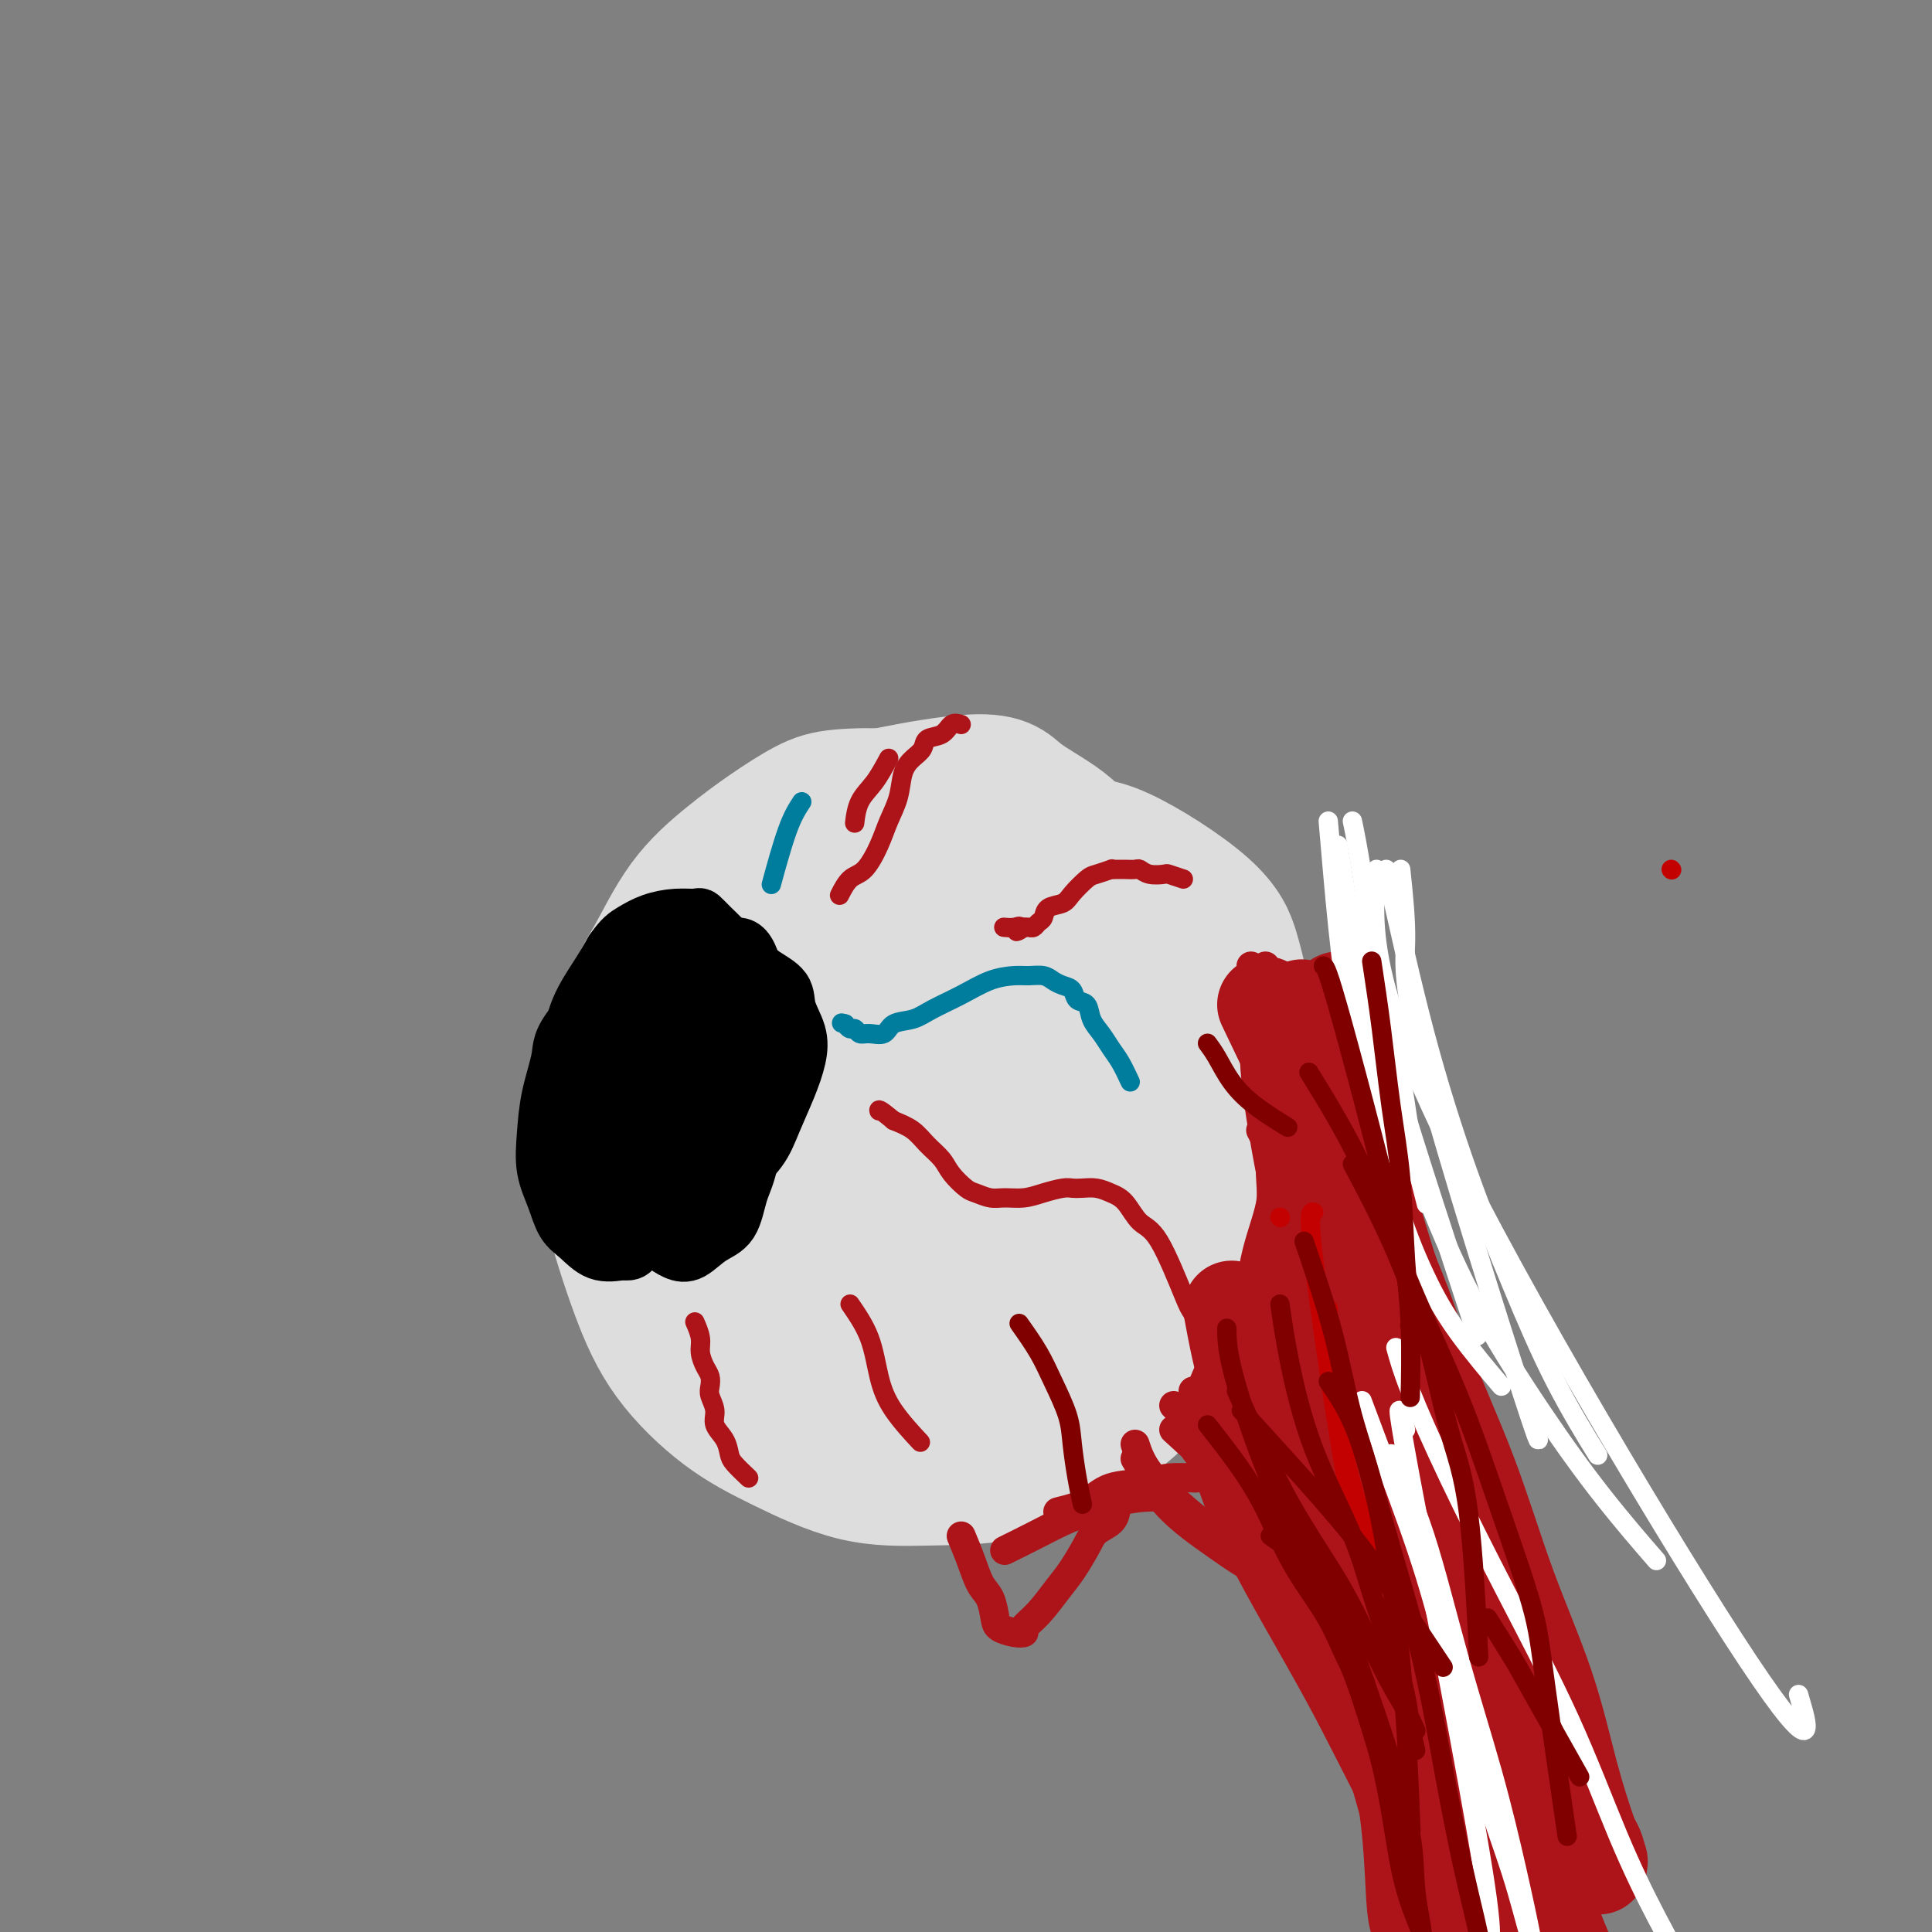 <svg viewBox='0 0 400 400' version='1.1' xmlns='http://www.w3.org/2000/svg' xmlns:xlink='http://www.w3.org/1999/xlink'><rect x="0" y="0" width="400" height="400" fill="#808080" stroke="none"/><g fill='none' stroke='#6D6E70' stroke-width='28' stroke-linecap='round' stroke-linejoin='round'><path d='M179,175c-2.419,0.150 -4.839,0.299 -7,1c-2.161,0.701 -4.064,1.952 -6,3c-1.936,1.048 -3.907,1.891 -6,3c-2.093,1.109 -4.309,2.482 -6,5c-1.691,2.518 -2.858,6.180 -4,8c-1.142,1.820 -2.260,1.800 -4,7c-1.740,5.200 -4.101,15.622 -5,22c-0.899,6.378 -0.337,8.711 0,12c0.337,3.289 0.449,7.534 1,12c0.551,4.466 1.541,9.154 3,13c1.459,3.846 3.387,6.850 5,10c1.613,3.150 2.910,6.447 5,9c2.090,2.553 4.971,4.362 8,6c3.029,1.638 6.205,3.105 9,5c2.795,1.895 5.211,4.217 8,5c2.789,0.783 5.953,0.026 9,0c3.047,-0.026 5.978,0.679 9,1c3.022,0.321 6.134,0.257 8,0c1.866,-0.257 2.486,-0.706 4,-1c1.514,-0.294 3.921,-0.432 6,-1c2.079,-0.568 3.829,-1.565 6,-3c2.171,-1.435 4.762,-3.307 7,-5c2.238,-1.693 4.122,-3.206 6,-5c1.878,-1.794 3.750,-3.869 5,-6c1.250,-2.131 1.879,-4.317 3,-7c1.121,-2.683 2.733,-5.864 4,-9c1.267,-3.136 2.187,-6.229 3,-9c0.813,-2.771 1.518,-5.220 2,-8c0.482,-2.780 0.741,-5.890 1,-9'/><path d='M253,234c2.053,-7.732 0.686,-6.061 0,-7c-0.686,-0.939 -0.691,-4.486 -1,-8c-0.309,-3.514 -0.924,-6.993 -2,-10c-1.076,-3.007 -2.614,-5.543 -4,-8c-1.386,-2.457 -2.620,-4.836 -4,-7c-1.380,-2.164 -2.905,-4.111 -5,-6c-2.095,-1.889 -4.759,-3.718 -7,-5c-2.241,-1.282 -4.058,-2.018 -6,-3c-1.942,-0.982 -4.009,-2.212 -6,-3c-1.991,-0.788 -3.905,-1.136 -6,-2c-2.095,-0.864 -4.369,-2.244 -7,-3c-2.631,-0.756 -5.619,-0.889 -8,-1c-2.381,-0.111 -4.155,-0.201 -6,0c-1.845,0.201 -3.759,0.694 -6,1c-2.241,0.306 -4.807,0.424 -7,1c-2.193,0.576 -4.012,1.608 -6,3c-1.988,1.392 -4.146,3.142 -6,5c-1.854,1.858 -3.403,3.823 -5,6c-1.597,2.177 -3.241,4.565 -4,8c-0.759,3.435 -0.632,7.916 -2,9c-1.368,1.084 -4.230,-1.230 0,10c4.230,11.230 15.554,36.003 22,47c6.446,10.997 8.015,8.218 11,8c2.985,-0.218 7.385,2.124 11,3c3.615,0.876 6.444,0.284 8,0c1.556,-0.284 1.840,-0.262 3,-1c1.160,-0.738 3.197,-2.237 5,-4c1.803,-1.763 3.372,-3.789 5,-6c1.628,-2.211 3.314,-4.605 5,-7'/><path d='M225,254c3.105,-4.228 1.869,-5.797 2,-8c0.131,-2.203 1.631,-5.038 2,-8c0.369,-2.962 -0.392,-6.049 -1,-9c-0.608,-2.951 -1.062,-5.765 -2,-9c-0.938,-3.235 -2.361,-6.891 -4,-10c-1.639,-3.109 -3.494,-5.671 -7,-10c-3.506,-4.329 -8.664,-10.425 -17,-13c-8.336,-2.575 -19.849,-1.629 -28,9c-8.151,10.629 -12.939,30.941 -8,48c4.939,17.059 19.605,30.866 26,37c6.395,6.134 4.518,4.597 9,-1c4.482,-5.597 15.323,-15.252 20,-21c4.677,-5.748 3.191,-7.588 3,-11c-0.191,-3.412 0.914,-8.396 1,-13c0.086,-4.604 -0.846,-8.827 -2,-13c-1.154,-4.173 -2.530,-8.295 -4,-12c-1.470,-3.705 -3.033,-6.993 -5,-10c-1.967,-3.007 -4.337,-5.733 -7,-8c-2.663,-2.267 -5.618,-4.076 -8,-5c-2.382,-0.924 -4.191,-0.962 -6,-1'/><path d='M189,186c-2.564,-0.902 -1.975,-0.159 -3,1c-1.025,1.159 -3.665,2.732 -6,5c-2.335,2.268 -4.364,5.229 -6,9c-1.636,3.771 -2.880,8.350 -4,13c-1.120,4.650 -2.116,9.369 -2,14c0.116,4.631 1.343,9.174 2,13c0.657,3.826 0.743,6.934 2,10c1.257,3.066 3.686,6.089 6,8c2.314,1.911 4.513,2.711 7,3c2.487,0.289 5.261,0.069 7,0c1.739,-0.069 2.441,0.014 4,-1c1.559,-1.014 3.974,-3.126 6,-5c2.026,-1.874 3.665,-3.512 5,-6c1.335,-2.488 2.368,-5.827 3,-9c0.632,-3.173 0.863,-6.182 1,-9c0.137,-2.818 0.179,-5.447 0,-8c-0.179,-2.553 -0.580,-5.031 -1,-7c-0.420,-1.969 -0.858,-3.430 -3,-5c-2.142,-1.570 -5.987,-3.249 -8,-3c-2.013,0.249 -2.194,2.426 -3,5c-0.806,2.574 -2.237,5.546 -3,8c-0.763,2.454 -0.859,4.389 -1,7c-0.141,2.611 -0.327,5.898 0,8c0.327,2.102 1.168,3.018 2,4c0.832,0.982 1.657,2.031 3,3c1.343,0.969 3.205,1.858 5,2c1.795,0.142 3.522,-0.462 5,-1c1.478,-0.538 2.708,-1.011 4,-2c1.292,-0.989 2.646,-2.495 4,-4'/></g>
<g fill='none' stroke='#DDDDDD' stroke-width='28' stroke-linecap='round' stroke-linejoin='round'><path d='M190,177c-2.944,0.832 -5.889,1.664 -9,3c-3.111,1.336 -6.389,3.174 -9,5c-2.611,1.826 -4.556,3.638 -7,7c-2.444,3.362 -5.387,8.274 -7,13c-1.613,4.726 -1.895,9.265 -2,14c-0.105,4.735 -0.032,9.666 1,16c1.032,6.334 3.023,14.071 6,21c2.977,6.929 6.940,13.049 11,18c4.060,4.951 8.215,8.732 13,11c4.785,2.268 10.198,3.023 15,3c4.802,-0.023 8.993,-0.822 12,-2c3.007,-1.178 4.831,-2.734 7,-5c2.169,-2.266 4.682,-5.243 7,-10c2.318,-4.757 4.440,-11.293 6,-17c1.560,-5.707 2.556,-10.585 3,-16c0.444,-5.415 0.334,-11.366 0,-16c-0.334,-4.634 -0.894,-7.951 -2,-12c-1.106,-4.049 -2.760,-8.830 -5,-13c-2.240,-4.170 -5.067,-7.730 -8,-11c-2.933,-3.270 -5.972,-6.251 -9,-9c-3.028,-2.749 -6.045,-5.267 -9,-7c-2.955,-1.733 -5.850,-2.683 -9,-3c-3.150,-0.317 -6.557,-0.002 -9,0c-2.443,0.002 -3.921,-0.310 -6,1c-2.079,1.310 -4.759,4.243 -8,7c-3.241,2.757 -7.044,5.337 -10,9c-2.956,3.663 -5.065,8.409 -7,13c-1.935,4.591 -3.696,9.026 -5,14c-1.304,4.974 -2.152,10.487 -3,16'/><path d='M147,227c-2.462,9.488 -1.117,11.707 0,15c1.117,3.293 2.006,7.658 3,12c0.994,4.342 2.092,8.661 5,13c2.908,4.339 7.627,8.699 12,12c4.373,3.301 8.402,5.545 13,7c4.598,1.455 9.765,2.121 15,2c5.235,-0.121 10.537,-1.031 14,-2c3.463,-0.969 5.086,-1.998 8,-4c2.914,-2.002 7.120,-4.979 10,-8c2.880,-3.021 4.434,-6.087 6,-10c1.566,-3.913 3.145,-8.671 4,-13c0.855,-4.329 0.985,-8.227 1,-12c0.015,-3.773 -0.086,-7.422 -1,-12c-0.914,-4.578 -2.643,-10.085 -5,-15c-2.357,-4.915 -5.343,-9.238 -7,-13c-1.657,-3.762 -1.984,-6.965 -10,-12c-8.016,-5.035 -23.721,-11.903 -31,-14c-7.279,-2.097 -6.131,0.577 -7,2c-0.869,1.423 -3.755,1.596 -7,3c-3.245,1.404 -6.851,4.040 -10,7c-3.149,2.960 -5.843,6.243 -8,10c-2.157,3.757 -3.777,7.988 -5,12c-1.223,4.012 -2.049,7.805 -3,12c-0.951,4.195 -2.028,8.792 -2,13c0.028,4.208 1.159,8.028 2,13c0.841,4.972 1.390,11.096 3,16c1.610,4.904 4.280,8.590 7,12c2.720,3.410 5.492,6.546 9,9c3.508,2.454 7.754,4.227 12,6'/><path d='M175,288c4.366,1.622 9.279,2.676 14,3c4.721,0.324 9.248,-0.084 13,-1c3.752,-0.916 6.729,-2.342 10,-4c3.271,-1.658 6.837,-3.549 10,-6c3.163,-2.451 5.921,-5.462 8,-9c2.079,-3.538 3.477,-7.603 5,-12c1.523,-4.397 3.172,-9.126 4,-14c0.828,-4.874 0.835,-9.894 1,-15c0.165,-5.106 0.489,-10.300 0,-15c-0.489,-4.700 -1.790,-8.906 -3,-13c-1.210,-4.094 -2.330,-8.076 -4,-12c-1.670,-3.924 -3.890,-7.790 -6,-11c-2.110,-3.210 -4.110,-5.764 -7,-8c-2.890,-2.236 -6.669,-4.154 -9,-6c-2.331,-1.846 -3.214,-3.620 -11,-3c-7.786,0.620 -22.474,3.635 -30,6c-7.526,2.365 -7.891,4.079 -10,7c-2.109,2.921 -5.961,7.047 -9,11c-3.039,3.953 -5.266,7.733 -7,12c-1.734,4.267 -2.974,9.021 -4,14c-1.026,4.979 -1.838,10.183 -2,15c-0.162,4.817 0.326,9.245 1,13c0.674,3.755 1.533,6.835 3,11c1.467,4.165 3.541,9.414 6,14c2.459,4.586 5.303,8.508 9,12c3.697,3.492 8.249,6.555 13,9c4.751,2.445 9.702,4.274 15,6c5.298,1.726 10.942,3.350 16,4c5.058,0.650 9.529,0.325 14,0'/><path d='M215,296c7.724,0.273 12.033,-1.046 17,-5c4.967,-3.954 10.590,-10.543 14,-16c3.410,-5.457 4.606,-9.781 6,-14c1.394,-4.219 2.985,-8.334 4,-13c1.015,-4.666 1.455,-9.883 2,-15c0.545,-5.117 1.194,-10.135 1,-15c-0.194,-4.865 -1.231,-9.576 -2,-13c-0.769,-3.424 -1.270,-5.560 -2,-8c-0.730,-2.440 -1.689,-5.183 -6,-9c-4.311,-3.817 -11.975,-8.707 -17,-11c-5.025,-2.293 -7.411,-1.990 -11,-2c-3.589,-0.010 -8.380,-0.332 -13,0c-4.620,0.332 -9.069,1.320 -14,3c-4.931,1.680 -10.345,4.053 -15,7c-4.655,2.947 -8.553,6.469 -12,10c-3.447,3.531 -6.444,7.072 -9,11c-2.556,3.928 -4.672,8.244 -6,13c-1.328,4.756 -1.869,9.952 -2,15c-0.131,5.048 0.147,9.949 1,14c0.853,4.051 2.279,7.251 4,11c1.721,3.749 3.735,8.045 7,12c3.265,3.955 7.780,7.568 12,10c4.220,2.432 8.144,3.683 12,5c3.856,1.317 7.645,2.700 12,3c4.355,0.300 9.275,-0.483 12,-1c2.725,-0.517 3.256,-0.767 5,-2c1.744,-1.233 4.700,-3.447 7,-5c2.300,-1.553 3.943,-2.444 6,-8c2.057,-5.556 4.529,-15.778 7,-26'/><path d='M235,247c0.780,-10.027 -0.769,-22.093 -2,-30c-1.231,-7.907 -2.142,-11.655 -4,-16c-1.858,-4.345 -4.662,-9.287 -7,-13c-2.338,-3.713 -4.210,-6.197 -7,-9c-2.790,-2.803 -6.497,-5.924 -10,-8c-3.503,-2.076 -6.801,-3.106 -10,-4c-3.199,-0.894 -6.298,-1.653 -10,-2c-3.702,-0.347 -8.007,-0.284 -11,0c-2.993,0.284 -4.673,0.787 -7,2c-2.327,1.213 -5.301,3.137 -8,5c-2.699,1.863 -5.122,3.667 -8,6c-2.878,2.333 -6.211,5.195 -9,9c-2.789,3.805 -5.034,8.553 -7,12c-1.966,3.447 -3.651,5.593 -5,13c-1.349,7.407 -2.361,20.076 -3,27c-0.639,6.924 -0.906,8.103 0,12c0.906,3.897 2.984,10.512 5,16c2.016,5.488 3.970,9.849 7,14c3.030,4.151 7.137,8.092 11,11c3.863,2.908 7.484,4.782 12,7c4.516,2.218 9.927,4.780 15,6c5.073,1.220 9.807,1.098 15,1c5.193,-0.098 10.843,-0.174 15,-1c4.157,-0.826 6.819,-2.404 10,-4c3.181,-1.596 6.880,-3.209 10,-5c3.120,-1.791 5.661,-3.758 8,-6c2.339,-2.242 4.476,-4.757 6,-8c1.524,-3.243 2.435,-7.212 3,-11c0.565,-3.788 0.782,-7.394 1,-11'/><path d='M245,260c0.743,-5.570 0.601,-8.494 0,-13c-0.601,-4.506 -1.662,-10.595 -3,-16c-1.338,-5.405 -2.955,-10.127 -5,-15c-2.045,-4.873 -4.519,-9.895 -7,-14c-2.481,-4.105 -4.971,-7.291 -8,-10c-3.029,-2.709 -6.599,-4.941 -10,-7c-3.401,-2.059 -6.635,-3.947 -10,-5c-3.365,-1.053 -6.862,-1.273 -12,0c-5.138,1.273 -11.919,4.038 -17,7c-5.081,2.962 -8.463,6.119 -11,10c-2.537,3.881 -4.230,8.484 -6,13c-1.770,4.516 -3.616,8.944 -4,14c-0.384,5.056 0.695,10.742 0,14c-0.695,3.258 -3.164,4.090 3,11c6.164,6.910 20.961,19.898 29,25c8.039,5.102 9.321,2.316 11,1c1.679,-1.316 3.756,-1.163 6,-2c2.244,-0.837 4.655,-2.662 7,-5c2.345,-2.338 4.624,-5.187 6,-9c1.376,-3.813 1.850,-8.588 2,-13c0.150,-4.412 -0.025,-8.460 0,-13c0.025,-4.540 0.251,-9.572 0,-13c-0.251,-3.428 -0.980,-5.253 -1,-7c-0.020,-1.747 0.669,-3.416 1,-4c0.331,-0.584 0.305,-0.084 1,0c0.695,0.084 2.110,-0.246 3,1c0.890,1.246 1.254,4.070 2,7c0.746,2.930 1.873,5.965 3,9'/><path d='M225,226c0.994,4.542 0.978,7.898 1,11c0.022,3.102 0.081,5.949 -1,9c-1.081,3.051 -3.302,6.304 -5,9c-1.698,2.696 -2.873,4.833 -5,6c-2.127,1.167 -5.206,1.363 -8,1c-2.794,-0.363 -5.303,-1.283 -8,-3c-2.697,-1.717 -5.582,-4.229 -8,-7c-2.418,-2.771 -4.368,-5.802 -6,-9c-1.632,-3.198 -2.945,-6.562 -3,-10c-0.055,-3.438 1.150,-6.948 2,-10c0.850,-3.052 1.345,-5.646 3,-8c1.655,-2.354 4.469,-4.468 7,-6c2.531,-1.532 4.781,-2.481 7,-3c2.219,-0.519 4.409,-0.607 6,-1c1.591,-0.393 2.582,-1.092 4,2c1.418,3.092 3.263,9.975 4,15c0.737,5.025 0.366,8.194 -1,12c-1.366,3.806 -3.725,8.250 -6,12c-2.275,3.750 -4.464,6.805 -7,9c-2.536,2.195 -5.420,3.528 -8,4c-2.580,0.472 -4.858,0.082 -7,-1c-2.142,-1.082 -4.148,-2.858 -6,-6c-1.852,-3.142 -3.551,-7.652 -5,-12c-1.449,-4.348 -2.647,-8.535 -3,-13c-0.353,-4.465 0.141,-9.209 1,-13c0.859,-3.791 2.084,-6.629 4,-9c1.916,-2.371 4.524,-4.275 7,-6c2.476,-1.725 4.820,-3.272 8,-4c3.180,-0.728 7.194,-0.637 10,0c2.806,0.637 4.403,1.818 6,3'/><path d='M208,198c3.963,1.765 5.872,4.678 7,8c1.128,3.322 1.475,7.052 2,11c0.525,3.948 1.228,8.114 1,13c-0.228,4.886 -1.386,10.492 -3,15c-1.614,4.508 -3.685,7.919 -6,11c-2.315,3.081 -4.873,5.832 -8,8c-3.127,2.168 -6.821,3.751 -9,4c-2.179,0.249 -2.841,-0.838 -5,-2c-2.159,-1.162 -5.815,-2.399 -9,-5c-3.185,-2.601 -5.898,-6.567 -8,-10c-2.102,-3.433 -3.593,-6.332 -5,-10c-1.407,-3.668 -2.731,-8.106 -3,-12c-0.269,-3.894 0.518,-7.243 2,-10c1.482,-2.757 3.660,-4.920 4,-7c0.340,-2.080 -1.158,-4.077 7,-6c8.158,-1.923 25.970,-3.773 34,-4c8.030,-0.227 6.277,1.168 7,3c0.723,1.832 3.922,4.102 6,7c2.078,2.898 3.036,6.423 3,10c-0.036,3.577 -1.066,7.206 -2,10c-0.934,2.794 -1.772,4.755 -3,7c-1.228,2.245 -2.847,4.776 -5,6c-2.153,1.224 -4.842,1.143 -7,1c-2.158,-0.143 -3.785,-0.349 -6,-2c-2.215,-1.651 -5.016,-4.749 -7,-8c-1.984,-3.251 -3.150,-6.655 -4,-10c-0.850,-3.345 -1.383,-6.631 -1,-9c0.383,-2.369 1.681,-3.820 3,-5c1.319,-1.180 2.660,-2.090 4,-3'/><path d='M197,209c1.790,-1.246 2.766,-0.361 5,0c2.234,0.361 5.728,0.199 8,1c2.272,0.801 3.323,2.565 5,4c1.677,1.435 3.981,2.543 5,4c1.019,1.457 0.752,3.265 1,5c0.248,1.735 1.011,3.398 1,5c-0.011,1.602 -0.796,3.144 -2,5c-1.204,1.856 -2.828,4.025 -5,6c-2.172,1.975 -4.891,3.756 -7,5c-2.109,1.244 -3.606,1.950 -6,3c-2.394,1.050 -5.684,2.443 -7,3c-1.316,0.557 -0.658,0.279 0,0'/></g>
<g fill='none' stroke='#000000' stroke-width='12' stroke-linecap='round' stroke-linejoin='round'><path d='M132,195c-0.730,2.540 -1.459,5.080 -2,8c-0.541,2.920 -0.892,6.221 -1,9c-0.108,2.779 0.029,5.038 0,8c-0.029,2.962 -0.222,6.629 0,9c0.222,2.371 0.859,3.446 1,5c0.141,1.554 -0.216,3.588 0,5c0.216,1.412 1.003,2.202 2,3c0.997,0.798 2.203,1.605 3,2c0.797,0.395 1.185,0.378 2,0c0.815,-0.378 2.056,-1.118 3,-2c0.944,-0.882 1.590,-1.908 3,-3c1.410,-1.092 3.583,-2.252 5,-4c1.417,-1.748 2.078,-4.085 3,-6c0.922,-1.915 2.105,-3.408 3,-5c0.895,-1.592 1.502,-3.284 2,-5c0.498,-1.716 0.888,-3.456 1,-5c0.112,-1.544 -0.054,-2.893 0,-4c0.054,-1.107 0.328,-1.974 0,-3c-0.328,-1.026 -1.257,-2.211 -2,-3c-0.743,-0.789 -1.299,-1.182 -2,-2c-0.701,-0.818 -1.546,-2.060 -2,-3c-0.454,-0.940 -0.516,-1.578 -2,-2c-1.484,-0.422 -4.389,-0.630 -6,0c-1.611,0.630 -1.927,2.097 -3,4c-1.073,1.903 -2.904,4.243 -4,7c-1.096,2.757 -1.456,5.931 -2,9c-0.544,3.069 -1.272,6.035 -2,9'/><path d='M132,226c-0.413,4.241 0.555,5.845 1,8c0.445,2.155 0.368,4.863 1,7c0.632,2.137 1.973,3.703 3,5c1.027,1.297 1.741,2.323 3,3c1.259,0.677 3.065,1.004 4,1c0.935,-0.004 1.001,-0.340 2,-1c0.999,-0.660 2.933,-1.646 4,-3c1.067,-1.354 1.269,-3.078 2,-5c0.731,-1.922 1.991,-4.043 3,-6c1.009,-1.957 1.769,-3.751 2,-6c0.231,-2.249 -0.065,-4.952 0,-7c0.065,-2.048 0.492,-3.441 0,-5c-0.492,-1.559 -1.904,-3.284 -3,-5c-1.096,-1.716 -1.878,-3.424 -3,-5c-1.122,-1.576 -2.584,-3.022 -4,-4c-1.416,-0.978 -2.786,-1.490 -4,-2c-1.214,-0.510 -2.271,-1.018 -4,-1c-1.729,0.018 -4.130,0.560 -5,0c-0.870,-0.560 -0.208,-2.224 -3,0c-2.792,2.224 -9.037,8.337 -12,12c-2.963,3.663 -2.644,4.877 -3,7c-0.356,2.123 -1.386,5.156 -2,8c-0.614,2.844 -0.811,5.499 -1,8c-0.189,2.501 -0.369,4.849 0,7c0.369,2.151 1.287,4.104 2,6c0.713,1.896 1.222,3.735 2,5c0.778,1.265 1.825,1.956 3,3c1.175,1.044 2.479,2.441 4,3c1.521,0.559 3.261,0.279 5,0'/><path d='M129,259c2.284,0.552 1.995,-1.067 3,-2c1.005,-0.933 3.305,-1.181 5,-2c1.695,-0.819 2.783,-2.209 4,-4c1.217,-1.791 2.561,-3.982 4,-6c1.439,-2.018 2.974,-3.863 4,-6c1.026,-2.137 1.545,-4.565 2,-7c0.455,-2.435 0.848,-4.876 1,-7c0.152,-2.124 0.064,-3.932 0,-6c-0.064,-2.068 -0.103,-4.395 0,-6c0.103,-1.605 0.348,-2.486 0,-4c-0.348,-1.514 -1.289,-3.659 -2,-5c-0.711,-1.341 -1.192,-1.877 -2,-3c-0.808,-1.123 -1.945,-2.833 -3,-4c-1.055,-1.167 -2.030,-1.791 -3,-2c-0.970,-0.209 -1.934,-0.004 -3,0c-1.066,0.004 -2.233,-0.192 -3,0c-0.767,0.192 -1.135,0.773 -2,2c-0.865,1.227 -2.226,3.100 -3,5c-0.774,1.900 -0.960,3.828 -1,6c-0.040,2.172 0.065,4.589 0,7c-0.065,2.411 -0.302,4.818 0,7c0.302,2.182 1.141,4.140 2,6c0.859,1.860 1.738,3.621 3,5c1.262,1.379 2.905,2.375 4,3c1.095,0.625 1.640,0.877 3,1c1.360,0.123 3.534,0.117 5,0c1.466,-0.117 2.224,-0.343 3,-1c0.776,-0.657 1.569,-1.743 2,-2c0.431,-0.257 0.501,0.315 1,0c0.499,-0.315 1.428,-1.519 2,-2c0.572,-0.481 0.786,-0.241 1,0'/><path d='M156,232c2.012,-0.826 0.042,-0.391 -1,0c-1.042,0.391 -1.156,0.740 -2,1c-0.844,0.260 -2.419,0.433 -4,1c-1.581,0.567 -3.166,1.530 -5,2c-1.834,0.470 -3.915,0.447 -6,0c-2.085,-0.447 -4.174,-1.320 -6,-2c-1.826,-0.680 -3.389,-1.169 -5,-4c-1.611,-2.831 -3.271,-8.005 -4,-11c-0.729,-2.995 -0.527,-3.811 0,-5c0.527,-1.189 1.380,-2.752 2,-4c0.620,-1.248 1.008,-2.181 2,-3c0.992,-0.819 2.589,-1.524 4,-2c1.411,-0.476 2.637,-0.722 4,-1c1.363,-0.278 2.863,-0.587 4,0c1.137,0.587 1.910,2.069 3,3c1.090,0.931 2.497,1.309 3,3c0.503,1.691 0.101,4.693 0,7c-0.101,2.307 0.099,3.919 0,6c-0.099,2.081 -0.496,4.630 -1,7c-0.504,2.370 -1.116,4.559 -2,6c-0.884,1.441 -2.039,2.134 -3,3c-0.961,0.866 -1.727,1.905 -3,2c-1.273,0.095 -3.054,-0.754 -4,-1c-0.946,-0.246 -1.058,0.109 -2,-2c-0.942,-2.109 -2.715,-6.683 -3,-11c-0.285,-4.317 0.919,-8.376 2,-11c1.081,-2.624 2.041,-3.812 3,-5'/><path d='M132,211c1.712,-3.264 3.491,-3.423 5,-4c1.509,-0.577 2.747,-1.572 4,-2c1.253,-0.428 2.523,-0.289 4,0c1.477,0.289 3.163,0.728 4,1c0.837,0.272 0.825,0.378 1,1c0.175,0.622 0.538,1.761 1,3c0.462,1.239 1.025,2.577 1,4c-0.025,1.423 -0.638,2.931 -1,5c-0.362,2.069 -0.474,4.699 -1,7c-0.526,2.301 -1.468,4.271 -3,6c-1.532,1.729 -3.656,3.215 -5,4c-1.344,0.785 -1.908,0.867 -3,1c-1.092,0.133 -2.711,0.315 -4,0c-1.289,-0.315 -2.248,-1.129 -3,-2c-0.752,-0.871 -1.297,-1.801 -2,-3c-0.703,-1.199 -1.563,-2.666 -2,-4c-0.437,-1.334 -0.452,-2.533 0,-4c0.452,-1.467 1.371,-3.201 2,-5c0.629,-1.799 0.967,-3.662 2,-5c1.033,-1.338 2.760,-2.152 4,-3c1.240,-0.848 1.993,-1.730 4,-2c2.007,-0.270 5.267,0.071 7,0c1.733,-0.071 1.937,-0.553 3,1c1.063,1.553 2.984,5.143 4,7c1.016,1.857 1.126,1.981 1,3c-0.126,1.019 -0.487,2.933 -1,5c-0.513,2.067 -1.176,4.287 -2,6c-0.824,1.713 -1.807,2.918 -3,4c-1.193,1.082 -2.597,2.041 -4,3'/><path d='M145,238c-2.089,1.406 -3.811,1.421 -5,1c-1.189,-0.421 -1.846,-1.278 -3,-2c-1.154,-0.722 -2.804,-1.309 -4,-3c-1.196,-1.691 -1.938,-4.487 -3,-7c-1.062,-2.513 -2.444,-4.743 -3,-7c-0.556,-2.257 -0.284,-4.541 0,-6c0.284,-1.459 0.582,-2.091 1,-3c0.418,-0.909 0.957,-2.093 2,-3c1.043,-0.907 2.591,-1.536 4,-2c1.409,-0.464 2.680,-0.765 4,-1c1.320,-0.235 2.691,-0.406 4,0c1.309,0.406 2.557,1.390 4,2c1.443,0.610 3.082,0.847 4,2c0.918,1.153 1.114,3.222 2,5c0.886,1.778 2.460,3.263 3,5c0.540,1.737 0.045,3.724 0,6c-0.045,2.276 0.360,4.841 0,7c-0.360,2.159 -1.485,3.912 -2,5c-0.515,1.088 -0.420,1.509 -2,4c-1.580,2.491 -4.836,7.050 -8,9c-3.164,1.950 -6.235,1.290 -8,1c-1.765,-0.290 -2.225,-0.210 -3,-1c-0.775,-0.790 -1.865,-2.449 -3,-4c-1.135,-1.551 -2.314,-2.994 -3,-5c-0.686,-2.006 -0.880,-4.576 -1,-7c-0.120,-2.424 -0.166,-4.701 0,-7c0.166,-2.299 0.545,-4.619 1,-7c0.455,-2.381 0.987,-4.823 2,-7c1.013,-2.177 2.506,-4.088 4,-6'/><path d='M132,207c2.883,-3.308 7.092,-5.077 10,-6c2.908,-0.923 4.517,-0.999 6,-1c1.483,-0.001 2.840,0.074 4,0c1.160,-0.074 2.122,-0.296 3,0c0.878,0.296 1.673,1.109 3,2c1.327,0.891 3.188,1.860 4,3c0.812,1.140 0.576,2.453 1,4c0.424,1.547 1.508,3.329 2,5c0.492,1.671 0.394,3.230 0,5c-0.394,1.770 -1.082,3.750 -2,6c-0.918,2.250 -2.066,4.769 -3,7c-0.934,2.231 -1.655,4.174 -3,6c-1.345,1.826 -3.313,3.536 -5,5c-1.687,1.464 -3.094,2.681 -5,3c-1.906,0.319 -4.312,-0.261 -5,0c-0.688,0.261 0.342,1.363 -2,0c-2.342,-1.363 -8.054,-5.189 -11,-8c-2.946,-2.811 -3.124,-4.605 -4,-7c-0.876,-2.395 -2.448,-5.392 -3,-8c-0.552,-2.608 -0.084,-4.829 0,-7c0.084,-2.171 -0.215,-4.292 1,-7c1.215,-2.708 3.946,-6.003 6,-8c2.054,-1.997 3.431,-2.695 5,-3c1.569,-0.305 3.330,-0.216 5,0c1.670,0.216 3.250,0.558 5,1c1.750,0.442 3.671,0.983 5,2c1.329,1.017 2.068,2.510 3,4c0.932,1.490 2.059,2.978 3,5c0.941,2.022 1.698,4.578 2,7c0.302,2.422 0.151,4.711 0,7'/><path d='M157,224c-0.025,3.149 -1.089,4.021 -2,6c-0.911,1.979 -1.670,5.066 -3,7c-1.330,1.934 -3.233,2.717 -5,4c-1.767,1.283 -3.399,3.067 -5,4c-1.601,0.933 -3.170,1.014 -5,1c-1.830,-0.014 -3.920,-0.123 -5,0c-1.080,0.123 -1.151,0.478 -2,0c-0.849,-0.478 -2.475,-1.789 -4,-3c-1.525,-1.211 -2.947,-2.321 -4,-4c-1.053,-1.679 -1.737,-3.926 -2,-6c-0.263,-2.074 -0.105,-3.976 0,-6c0.105,-2.024 0.157,-4.169 0,-6c-0.157,-1.831 -0.521,-3.347 0,-5c0.521,-1.653 1.929,-3.445 3,-5c1.071,-1.555 1.806,-2.875 3,-4c1.194,-1.125 2.846,-2.055 4,-3c1.154,-0.945 1.808,-1.903 4,-2c2.192,-0.097 5.922,0.668 8,1c2.078,0.332 2.504,0.230 3,1c0.496,0.770 1.062,2.413 2,4c0.938,1.587 2.247,3.118 3,5c0.753,1.882 0.949,4.113 1,6c0.051,1.887 -0.042,3.429 0,5c0.042,1.571 0.220,3.170 0,5c-0.220,1.830 -0.838,3.891 -2,6c-1.162,2.109 -2.868,4.266 -4,6c-1.132,1.734 -1.689,3.044 -3,4c-1.311,0.956 -3.374,1.559 -5,2c-1.626,0.441 -2.813,0.721 -4,1'/><path d='M133,248c-1.660,0.605 -1.310,0.619 -2,0c-0.690,-0.619 -2.421,-1.871 -4,-3c-1.579,-1.129 -3.005,-2.135 -4,-4c-0.995,-1.865 -1.557,-4.589 -2,-7c-0.443,-2.411 -0.766,-4.511 -1,-7c-0.234,-2.489 -0.377,-5.368 0,-8c0.377,-2.632 1.275,-5.017 2,-7c0.725,-1.983 1.277,-3.565 2,-5c0.723,-1.435 1.617,-2.722 3,-4c1.383,-1.278 3.256,-2.547 5,-3c1.744,-0.453 3.360,-0.088 5,0c1.640,0.088 3.305,-0.100 5,0c1.695,0.100 3.420,0.486 5,2c1.580,1.514 3.014,4.154 4,5c0.986,0.846 1.524,-0.102 2,5c0.476,5.102 0.889,16.253 -1,24c-1.889,7.747 -6.079,12.091 -8,15c-1.921,2.909 -1.573,4.385 -4,5c-2.427,0.615 -7.628,0.370 -10,0c-2.372,-0.370 -1.915,-0.865 -3,-2c-1.085,-1.135 -3.714,-2.909 -5,-5c-1.286,-2.091 -1.230,-4.500 -2,-7c-0.770,-2.500 -2.365,-5.091 -3,-8c-0.635,-2.909 -0.308,-6.136 0,-9c0.308,-2.864 0.598,-5.366 1,-8c0.402,-2.634 0.916,-5.402 2,-8c1.084,-2.598 2.738,-5.028 4,-7c1.262,-1.972 2.131,-3.486 3,-5'/><path d='M127,197c1.811,-2.658 2.838,-3.302 4,-4c1.162,-0.698 2.460,-1.450 4,-2c1.540,-0.550 3.322,-0.898 5,-1c1.678,-0.102 3.250,0.043 4,0c0.750,-0.043 0.677,-0.274 1,0c0.323,0.274 1.042,1.055 2,2c0.958,0.945 2.155,2.056 3,3c0.845,0.944 1.336,1.722 2,3c0.664,1.278 1.499,3.057 2,5c0.501,1.943 0.668,4.052 1,6c0.332,1.948 0.829,3.736 1,6c0.171,2.264 0.017,5.003 0,7c-0.017,1.997 0.102,3.251 0,5c-0.102,1.749 -0.424,3.992 -1,6c-0.576,2.008 -1.405,3.781 -2,5c-0.595,1.219 -0.956,1.884 -2,3c-1.044,1.116 -2.770,2.683 -4,4c-1.230,1.317 -1.963,2.384 -3,3c-1.037,0.616 -2.379,0.779 -4,1c-1.621,0.221 -3.523,0.498 -5,0c-1.477,-0.498 -2.530,-1.771 -4,-3c-1.470,-1.229 -3.358,-2.415 -5,-4c-1.642,-1.585 -3.037,-3.571 -4,-6c-0.963,-2.429 -1.494,-5.302 -2,-8c-0.506,-2.698 -0.987,-5.219 -1,-8c-0.013,-2.781 0.441,-5.820 1,-8c0.559,-2.180 1.222,-3.502 2,-5c0.778,-1.498 1.671,-3.173 3,-5c1.329,-1.827 3.094,-3.808 5,-5c1.906,-1.192 3.953,-1.596 6,-2'/><path d='M136,195c2.800,-1.298 4.300,-1.044 6,-1c1.700,0.044 3.601,-0.122 5,0c1.399,0.122 2.295,0.533 3,1c0.705,0.467 1.218,0.992 2,1c0.782,0.008 1.832,-0.500 3,2c1.168,2.500 2.453,8.008 3,11c0.547,2.992 0.357,3.467 0,4c-0.357,0.533 -0.879,1.122 -1,2c-0.121,0.878 0.160,2.044 0,3c-0.160,0.956 -0.760,1.702 -1,2c-0.240,0.298 -0.120,0.149 0,0'/><path d='M157,229c-0.654,4.556 -1.309,9.113 -2,12c-0.691,2.887 -1.420,4.106 -2,6c-0.580,1.894 -1.012,4.464 -2,6c-0.988,1.536 -2.533,2.037 -4,3c-1.467,0.963 -2.855,2.388 -4,3c-1.145,0.612 -2.048,0.412 -3,0c-0.952,-0.412 -1.954,-1.036 -3,-2c-1.046,-0.964 -2.135,-2.267 -3,-4c-0.865,-1.733 -1.505,-3.897 -2,-6c-0.495,-2.103 -0.846,-4.147 -1,-6c-0.154,-1.853 -0.111,-3.517 0,-5c0.111,-1.483 0.292,-2.786 1,-4c0.708,-1.214 1.944,-2.340 3,-3c1.056,-0.660 1.933,-0.854 3,-1c1.067,-0.146 2.324,-0.246 3,0c0.676,0.246 0.769,0.837 1,1c0.231,0.163 0.598,-0.101 1,0c0.402,0.101 0.839,0.566 1,1c0.161,0.434 0.046,0.838 0,1c-0.046,0.162 -0.023,0.081 0,0'/></g>
<g fill='none' stroke='#AD1419' stroke-width='4' stroke-linecap='round' stroke-linejoin='round'><path d='M255,288c-1.125,-2.111 -2.250,-4.222 -3,-6c-0.750,-1.778 -1.124,-3.223 -2,-5c-0.876,-1.777 -2.254,-3.887 -3,-5c-0.746,-1.113 -0.860,-1.229 -2,-4c-1.140,-2.771 -3.305,-8.196 -5,-11c-1.695,-2.804 -2.919,-2.986 -4,-4c-1.081,-1.014 -2.019,-2.860 -3,-4c-0.981,-1.140 -2.004,-1.574 -3,-2c-0.996,-0.426 -1.963,-0.843 -3,-1c-1.037,-0.157 -2.142,-0.052 -3,0c-0.858,0.052 -1.468,0.052 -2,0c-0.532,-0.052 -0.984,-0.157 -2,0c-1.016,0.157 -2.594,0.574 -4,1c-1.406,0.426 -2.641,0.859 -4,1c-1.359,0.141 -2.843,-0.010 -4,0c-1.157,0.010 -1.986,0.179 -3,0c-1.014,-0.179 -2.214,-0.708 -3,-1c-0.786,-0.292 -1.157,-0.347 -2,-1c-0.843,-0.653 -2.157,-1.904 -3,-3c-0.843,-1.096 -1.216,-2.036 -2,-3c-0.784,-0.964 -1.980,-1.952 -3,-3c-1.020,-1.048 -1.863,-2.157 -3,-3c-1.137,-0.843 -2.569,-1.422 -4,-2'/><path d='M185,232c-3.311,-2.778 -3.089,-2.222 -3,-2c0.089,0.222 0.044,0.111 0,0'/><path d='M245,182c-1.231,-0.415 -2.461,-0.829 -3,-1c-0.539,-0.171 -0.385,-0.098 -1,0c-0.615,0.098 -1.997,0.223 -3,0c-1.003,-0.223 -1.627,-0.792 -2,-1c-0.373,-0.208 -0.495,-0.056 -1,0c-0.505,0.056 -1.394,0.015 -2,0c-0.606,-0.015 -0.930,-0.005 -1,0c-0.070,0.005 0.115,0.005 0,0c-0.115,-0.005 -0.529,-0.014 -1,0c-0.471,0.014 -0.998,0.052 -1,0c-0.002,-0.052 0.520,-0.193 0,0c-0.520,0.193 -2.083,0.719 -3,1c-0.917,0.281 -1.187,0.317 -2,1c-0.813,0.683 -2.168,2.014 -3,3c-0.832,0.986 -1.140,1.627 -2,2c-0.860,0.373 -2.272,0.478 -3,1c-0.728,0.522 -0.772,1.460 -1,2c-0.228,0.540 -0.638,0.681 -1,1c-0.362,0.319 -0.674,0.817 -1,1c-0.326,0.183 -0.664,0.052 -1,0c-0.336,-0.052 -0.668,-0.026 -1,0'/><path d='M212,192c-2.518,1.702 -1.314,0.456 -1,0c0.314,-0.456 -0.262,-0.123 -1,0c-0.738,0.123 -1.640,0.035 -2,0c-0.360,-0.035 -0.180,-0.018 0,0'/><path d='M184,157c-0.958,1.780 -1.917,3.560 -3,5c-1.083,1.440 -2.292,2.542 -3,4c-0.708,1.458 -0.917,3.274 -1,4c-0.083,0.726 -0.042,0.363 0,0'/><path d='M199,150c-0.705,-0.209 -1.410,-0.418 -2,0c-0.590,0.418 -1.065,1.464 -2,2c-0.935,0.536 -2.330,0.561 -3,1c-0.670,0.439 -0.617,1.292 -1,2c-0.383,0.708 -1.204,1.272 -2,2c-0.796,0.728 -1.567,1.620 -2,3c-0.433,1.380 -0.528,3.246 -1,5c-0.472,1.754 -1.321,3.395 -2,5c-0.679,1.605 -1.187,3.173 -2,5c-0.813,1.827 -1.929,3.912 -3,5c-1.071,1.088 -2.096,1.177 -3,2c-0.904,0.823 -1.687,2.378 -2,3c-0.313,0.622 -0.157,0.311 0,0'/><path d='M155,306c-1.168,-1.113 -2.336,-2.226 -3,-3c-0.664,-0.774 -0.823,-1.208 -1,-2c-0.177,-0.792 -0.373,-1.941 -1,-3c-0.627,-1.059 -1.684,-2.027 -2,-3c-0.316,-0.973 0.109,-1.950 0,-3c-0.109,-1.050 -0.751,-2.171 -1,-3c-0.249,-0.829 -0.104,-1.365 0,-2c0.104,-0.635 0.168,-1.368 0,-2c-0.168,-0.632 -0.567,-1.161 -1,-2c-0.433,-0.839 -0.900,-1.988 -1,-3c-0.100,-1.012 0.165,-1.888 0,-3c-0.165,-1.112 -0.762,-2.461 -1,-3c-0.238,-0.539 -0.119,-0.270 0,0'/><path d='M176,270c1.515,2.217 3.030,4.434 4,7c0.970,2.566 1.394,5.482 2,8c0.606,2.518 1.394,4.640 3,7c1.606,2.360 4.030,4.960 5,6c0.970,1.040 0.485,0.520 0,0'/></g>
<g fill='none' stroke='#007C9C' stroke-width='4' stroke-linecap='round' stroke-linejoin='round'><path d='M234,224c-0.664,-1.424 -1.329,-2.847 -2,-4c-0.671,-1.153 -1.350,-2.034 -2,-3c-0.650,-0.966 -1.273,-2.017 -2,-3c-0.727,-0.983 -1.560,-1.899 -2,-3c-0.440,-1.101 -0.488,-2.389 -1,-3c-0.512,-0.611 -1.487,-0.546 -2,-1c-0.513,-0.454 -0.563,-1.428 -1,-2c-0.437,-0.572 -1.259,-0.742 -2,-1c-0.741,-0.258 -1.400,-0.604 -2,-1c-0.600,-0.396 -1.141,-0.844 -2,-1c-0.859,-0.156 -2.036,-0.022 -3,0c-0.964,0.022 -1.716,-0.068 -3,0c-1.284,0.068 -3.100,0.293 -5,1c-1.900,0.707 -3.883,1.896 -6,3c-2.117,1.104 -4.366,2.124 -6,3c-1.634,0.876 -2.651,1.609 -4,2c-1.349,0.391 -3.030,0.441 -4,1c-0.970,0.559 -1.230,1.629 -2,2c-0.770,0.371 -2.052,0.044 -3,0c-0.948,-0.044 -1.563,0.194 -2,0c-0.437,-0.194 -0.694,-0.822 -1,-1c-0.306,-0.178 -0.659,0.092 -1,0c-0.341,-0.092 -0.671,-0.546 -1,-1'/><path d='M175,212c-1.333,-0.333 -0.667,-0.167 0,0'/><path d='M166,166c-0.933,1.422 -1.867,2.844 -3,6c-1.133,3.156 -2.467,8.044 -3,10c-0.533,1.956 -0.267,0.978 0,0'/></g>
<g fill='none' stroke='#AD1419' stroke-width='6' stroke-linecap='round' stroke-linejoin='round'><path d='M235,302c2.049,3.478 4.099,6.957 7,10c2.901,3.043 6.654,5.651 10,8c3.346,2.349 6.285,4.440 10,6c3.715,1.560 8.204,2.589 10,3c1.796,0.411 0.898,0.206 0,0'/><path d='M235,299c0.596,1.809 1.191,3.618 3,6c1.809,2.382 4.831,5.338 8,8c3.169,2.662 6.486,5.028 10,7c3.514,1.972 7.226,3.548 11,5c3.774,1.452 7.609,2.781 11,4c3.391,1.219 6.336,2.328 9,3c2.664,0.672 5.047,0.906 6,1c0.953,0.094 0.477,0.047 0,0'/><path d='M243,296c10.225,9.365 20.450,18.730 27,24c6.550,5.270 9.426,6.443 13,8c3.574,1.557 7.847,3.496 11,5c3.153,1.504 5.187,2.573 6,3c0.813,0.427 0.407,0.214 0,0'/><path d='M243,291c3.960,3.892 7.920,7.783 12,12c4.080,4.217 8.281,8.759 13,13c4.719,4.241 9.955,8.181 14,12c4.045,3.819 6.899,7.518 10,11c3.101,3.482 6.450,6.748 9,9c2.550,2.252 4.302,3.491 6,5c1.698,1.509 3.342,3.288 4,4c0.658,0.712 0.329,0.356 0,0'/><path d='M252,288c1.271,1.999 2.541,3.999 5,8c2.459,4.001 6.106,10.005 10,15c3.894,4.995 8.035,8.982 12,13c3.965,4.018 7.753,8.067 11,12c3.247,3.933 5.951,7.751 8,11c2.049,3.249 3.443,5.928 4,7c0.557,1.072 0.279,0.536 0,0'/><path d='M247,288c4.351,4.176 8.703,8.353 14,13c5.297,4.647 11.540,9.765 17,15c5.460,5.235 10.136,10.587 15,16c4.864,5.413 9.917,10.887 14,16c4.083,5.113 7.198,9.865 10,14c2.802,4.135 5.293,7.652 7,10c1.707,2.348 2.631,3.528 3,4c0.369,0.472 0.185,0.236 0,0'/><path d='M263,239c3.878,5.893 7.756,11.785 12,19c4.244,7.215 8.855,15.752 14,25c5.145,9.248 10.826,19.207 16,29c5.174,9.793 9.842,19.420 14,28c4.158,8.580 7.805,16.114 10,22c2.195,5.886 2.937,10.123 4,13c1.063,2.877 2.447,4.393 3,5c0.553,0.607 0.277,0.303 0,0'/><path d='M261,234c1.652,3.060 3.304,6.120 6,12c2.696,5.880 6.435,14.579 10,22c3.565,7.421 6.955,13.565 10,20c3.045,6.435 5.744,13.161 8,20c2.256,6.839 4.069,13.791 6,20c1.931,6.209 3.982,11.675 5,17c1.018,5.325 1.005,10.511 1,14c-0.005,3.489 -0.001,5.283 0,6c0.001,0.717 0.001,0.359 0,0'/><path d='M272,271c5.410,9.188 10.820,18.375 15,27c4.180,8.625 7.131,16.687 10,24c2.869,7.313 5.656,13.878 8,20c2.344,6.122 4.247,11.802 6,16c1.753,4.198 3.358,6.914 4,8c0.642,1.086 0.321,0.543 0,0'/><path d='M262,200c0.880,4.710 1.760,9.420 5,17c3.240,7.580 8.841,18.028 13,27c4.159,8.972 6.876,16.466 10,25c3.124,8.534 6.655,18.109 10,27c3.345,8.891 6.504,17.098 9,25c2.496,7.902 4.329,15.500 6,22c1.671,6.500 3.181,11.904 4,16c0.819,4.096 0.948,6.885 1,8c0.052,1.115 0.026,0.558 0,0'/><path d='M199,318c0.672,1.609 1.344,3.219 2,5c0.656,1.781 1.295,3.735 2,5c0.705,1.265 1.475,1.842 2,3c0.525,1.158 0.804,2.897 1,4c0.196,1.103 0.309,1.571 1,2c0.691,0.429 1.959,0.821 3,1c1.041,0.179 1.853,0.146 2,0c0.147,-0.146 -0.371,-0.405 0,-1c0.371,-0.595 1.631,-1.524 3,-3c1.369,-1.476 2.846,-3.497 4,-5c1.154,-1.503 1.983,-2.487 3,-4c1.017,-1.513 2.220,-3.555 3,-5c0.780,-1.445 1.137,-2.295 2,-3c0.863,-0.705 2.232,-1.267 3,-2c0.768,-0.733 0.934,-1.638 1,-2c0.066,-0.362 0.033,-0.181 0,0'/><path d='M208,321c1.970,-0.975 3.940,-1.950 6,-3c2.060,-1.050 4.209,-2.176 6,-3c1.791,-0.824 3.223,-1.345 5,-2c1.777,-0.655 3.899,-1.444 6,-2c2.101,-0.556 4.181,-0.881 6,-1c1.819,-0.119 3.377,-0.034 4,0c0.623,0.034 0.312,0.017 0,0'/><path d='M219,313c2.152,-0.528 4.304,-1.056 6,-2c1.696,-0.944 2.935,-2.306 5,-3c2.065,-0.694 4.956,-0.722 7,-1c2.044,-0.278 3.243,-0.806 5,-1c1.757,-0.194 4.074,-0.056 5,0c0.926,0.056 0.463,0.028 0,0'/><path d='M253,297c2.465,2.761 4.931,5.521 7,8c2.069,2.479 3.742,4.675 5,7c1.258,2.325 2.100,4.778 3,7c0.900,2.222 1.858,4.214 3,6c1.142,1.786 2.469,3.368 3,4c0.531,0.632 0.265,0.316 0,0'/><path d='M270,288c3.256,3.344 6.512,6.687 9,11c2.488,4.313 4.208,9.595 6,14c1.792,4.405 3.656,7.933 5,12c1.344,4.067 2.170,8.672 3,13c0.830,4.328 1.666,8.379 2,10c0.334,1.621 0.167,0.810 0,0'/><path d='M262,278c2.717,9.712 5.435,19.423 8,29c2.565,9.577 4.978,19.018 7,28c2.022,8.982 3.652,17.503 5,25c1.348,7.497 2.413,13.968 3,20c0.587,6.032 0.697,11.624 1,15c0.303,3.376 0.801,4.536 1,5c0.199,0.464 0.100,0.232 0,0'/><path d='M253,278c1.487,4.543 2.975,9.086 5,16c2.025,6.914 4.589,16.201 8,26c3.411,9.799 7.671,20.112 11,30c3.329,9.888 5.727,19.351 8,27c2.273,7.649 4.420,13.482 6,18c1.580,4.518 2.594,7.719 3,9c0.406,1.281 0.203,0.640 0,0'/><path d='M262,234c2.582,6.193 5.164,12.387 8,20c2.836,7.613 5.925,16.647 9,26c3.075,9.353 6.134,19.026 9,29c2.866,9.974 5.539,20.250 8,30c2.461,9.750 4.711,18.974 7,27c2.289,8.026 4.616,14.853 6,20c1.384,5.147 1.824,8.613 2,10c0.176,1.387 0.088,0.693 0,0'/><path d='M259,200c1.659,7.177 3.317,14.354 5,22c1.683,7.646 3.389,15.761 6,24c2.611,8.239 6.127,16.603 9,25c2.873,8.397 5.102,16.828 8,25c2.898,8.172 6.466,16.084 9,24c2.534,7.916 4.035,15.837 6,23c1.965,7.163 4.393,13.570 6,19c1.607,5.430 2.394,9.885 4,16c1.606,6.115 4.030,13.890 5,17c0.970,3.110 0.485,1.555 0,0'/></g>
<g fill='none' stroke='#AD1419' stroke-width='20' stroke-linecap='round' stroke-linejoin='round'><path d='M255,271c1.003,5.418 2.005,10.837 4,17c1.995,6.163 4.982,13.072 8,20c3.018,6.928 6.067,13.876 9,21c2.933,7.124 5.750,14.426 9,22c3.250,7.574 6.933,15.422 10,22c3.067,6.578 5.518,11.886 8,17c2.482,5.114 4.995,10.032 6,12c1.005,1.968 0.503,0.984 0,0'/><path d='M270,298c5.969,10.979 11.938,21.957 17,32c5.062,10.043 9.216,19.150 14,28c4.784,8.850 10.199,17.443 14,25c3.801,7.557 5.988,14.077 8,19c2.012,4.923 3.849,8.248 4,10c0.151,1.752 -1.386,1.929 -2,2c-0.614,0.071 -0.307,0.035 0,0'/><path d='M267,285c4.360,3.543 8.720,7.086 12,11c3.280,3.914 5.480,8.199 8,12c2.520,3.801 5.360,7.117 7,10c1.640,2.883 2.082,5.332 3,7c0.918,1.668 2.314,2.555 3,3c0.686,0.445 0.663,0.448 0,0c-0.663,-0.448 -1.967,-1.347 -5,-8c-3.033,-6.653 -7.796,-19.062 -11,-27c-3.204,-7.938 -4.848,-11.406 -8,-24c-3.152,-12.594 -7.810,-34.314 -9,-46c-1.190,-11.686 1.089,-13.339 2,-14c0.911,-0.661 0.456,-0.331 0,0'/><path d='M270,226c0.558,1.718 1.116,3.435 1,6c-0.116,2.565 -0.904,5.977 -1,9c-0.096,3.023 0.502,5.656 0,9c-0.502,3.344 -2.102,7.400 -3,11c-0.898,3.600 -1.094,6.746 -2,10c-0.906,3.254 -2.522,6.617 -4,9c-1.478,2.383 -2.817,3.786 -4,6c-1.183,2.214 -2.208,5.241 -3,7c-0.792,1.759 -1.350,2.251 -1,3c0.350,0.749 1.608,1.754 3,5c1.392,3.246 2.917,8.732 7,17c4.083,8.268 10.723,19.319 16,29c5.277,9.681 9.190,17.991 13,25c3.810,7.009 7.517,12.717 9,15c1.483,2.283 0.741,1.142 0,0'/><path d='M267,324c5.711,9.078 11.423,18.156 16,27c4.577,8.844 8.021,17.453 11,24c2.979,6.547 5.494,11.032 8,14c2.506,2.968 5.002,4.419 6,5c0.998,0.581 0.499,0.290 0,0'/><path d='M262,208c2.567,5.350 5.134,10.700 10,21c4.866,10.300 12.030,25.551 16,35c3.970,9.449 4.746,13.095 7,19c2.254,5.905 5.986,14.070 9,22c3.014,7.930 5.309,15.624 8,23c2.691,7.376 5.779,14.432 8,21c2.221,6.568 3.575,12.647 5,18c1.425,5.353 2.922,9.980 4,13c1.078,3.020 1.737,4.434 2,5c0.263,0.566 0.132,0.283 0,0'/><path d='M277,207c-0.056,9.725 -0.113,19.450 7,44c7.113,24.550 21.394,63.924 28,82c6.606,18.076 5.535,14.855 6,17c0.465,2.145 2.464,9.658 4,15c1.536,5.342 2.608,8.514 4,11c1.392,2.486 3.106,4.285 4,6c0.894,1.715 0.970,3.347 1,4c0.030,0.653 0.015,0.326 0,0'/><path d='M276,320c1.279,3.804 2.557,7.608 4,12c1.443,4.392 3.050,9.373 5,15c1.950,5.627 4.244,11.900 6,17c1.756,5.100 2.973,9.027 5,16c2.027,6.973 4.865,16.992 6,21c1.135,4.008 0.568,2.004 0,0'/><path d='M293,348c0.789,1.896 1.578,3.791 2,7c0.422,3.209 0.478,7.730 1,12c0.522,4.270 1.511,8.289 2,12c0.489,3.711 0.478,7.115 1,11c0.522,3.885 1.578,8.253 2,10c0.422,1.747 0.211,0.874 0,0'/></g>
<g fill='none' stroke='#FFFFFF' stroke-width='4' stroke-linecap='round' stroke-linejoin='round'><path d='M288,301c2.344,4.947 4.687,9.893 7,17c2.313,7.107 4.595,16.374 7,25c2.405,8.626 4.932,16.610 7,24c2.068,7.390 3.678,14.187 5,20c1.322,5.813 2.356,10.642 3,14c0.644,3.358 0.898,5.245 1,6c0.102,0.755 0.051,0.377 0,0'/><path d='M282,290c1.888,5.019 3.775,10.037 6,16c2.225,5.963 4.787,12.870 7,20c2.213,7.130 4.079,14.483 6,22c1.921,7.517 3.899,15.199 6,22c2.101,6.801 4.326,12.720 6,18c1.674,5.280 2.797,9.922 4,14c1.203,4.078 2.487,7.594 3,9c0.513,1.406 0.257,0.703 0,0'/><path d='M291,296c-1.276,-4.542 -2.552,-9.085 1,10c3.552,19.085 11.931,61.796 15,81c3.069,19.204 0.826,14.901 0,17c-0.826,2.099 -0.236,10.600 0,14c0.236,3.400 0.118,1.700 0,0'/><path d='M289,279c0.638,2.326 1.277,4.653 3,9c1.723,4.347 4.531,10.716 8,18c3.469,7.284 7.599,15.484 12,24c4.401,8.516 9.071,17.348 13,26c3.929,8.652 7.115,17.123 10,24c2.885,6.877 5.469,12.159 8,17c2.531,4.841 5.009,9.240 6,11c0.991,1.760 0.496,0.880 0,0'/><path d='M287,215c1.131,2.411 2.262,4.821 3,8c0.738,3.179 1.083,7.125 2,12c0.917,4.875 2.405,10.679 3,13c0.595,2.321 0.298,1.161 0,0'/><path d='M290,180c0.552,5.219 1.104,10.437 1,15c-0.104,4.563 -0.863,8.470 4,27c4.863,18.530 15.348,51.681 20,66c4.652,14.319 3.472,9.805 3,8c-0.472,-1.805 -0.236,-0.903 0,0'/><path d='M280,170c0.507,2.419 1.014,4.839 2,11c0.986,6.161 2.450,16.064 3,22c0.550,5.936 0.187,7.906 4,21c3.813,13.094 11.804,37.313 15,47c3.196,9.687 1.598,4.844 0,0'/><path d='M275,170c0.635,7.463 1.270,14.925 2,22c0.730,7.075 1.555,13.762 3,20c1.445,6.238 3.509,12.027 5,18c1.491,5.973 2.408,12.131 4,18c1.592,5.869 3.860,11.449 6,16c2.140,4.551 4.153,8.071 7,12c2.847,3.929 6.528,8.265 8,10c1.472,1.735 0.736,0.867 0,0'/><path d='M277,175c0.910,5.547 1.820,11.094 3,18c1.180,6.906 2.631,15.169 5,24c2.369,8.831 5.655,18.228 9,27c3.345,8.772 6.747,16.920 11,25c4.253,8.080 9.356,16.094 14,23c4.644,6.906 8.827,12.706 13,18c4.173,5.294 8.335,10.084 10,12c1.665,1.916 0.832,0.958 0,0'/><path d='M285,180c-0.881,11.185 -1.762,22.369 14,55c15.762,32.631 48.167,86.708 63,109c14.833,22.292 12.095,12.798 11,9c-1.095,-3.798 -0.548,-1.899 0,0'/><path d='M287,180c2.579,11.651 5.158,23.303 8,34c2.842,10.697 5.947,20.441 9,29c3.053,8.559 6.056,15.933 9,23c2.944,7.067 5.831,13.826 9,20c3.169,6.174 6.620,11.764 8,14c1.380,2.236 0.690,1.118 0,0'/></g>
<g fill='none' stroke='#C30101' stroke-width='4' stroke-linecap='round' stroke-linejoin='round'><path d='M346,180c0.000,0.000 0.100,0.100 0.1,0.1'/><path d='M275,271c-0.175,1.595 -0.351,3.190 0,7c0.351,3.810 1.228,9.836 2,15c0.772,5.164 1.439,9.467 3,15c1.561,5.533 4.018,12.295 5,15c0.982,2.705 0.491,1.352 0,0'/><path d='M272,251c-0.619,-0.183 -1.238,-0.367 0,10c1.238,10.367 4.332,31.284 6,41c1.668,9.716 1.911,8.231 2,9c0.089,0.769 0.026,3.791 0,5c-0.026,1.209 -0.013,0.604 0,0'/><path d='M265,252c0.000,0.000 0.100,0.100 0.1,0.1'/></g>
<g fill='none' stroke='#800000' stroke-width='4' stroke-linecap='round' stroke-linejoin='round'><path d='M254,275c0.019,1.977 0.038,3.954 1,8c0.962,4.046 2.868,10.162 5,16c2.132,5.838 4.489,11.400 7,17c2.511,5.600 5.176,11.238 8,17c2.824,5.762 5.807,11.646 7,14c1.193,2.354 0.597,1.177 0,0'/><path d='M257,292c2.994,3.279 5.987,6.558 10,11c4.013,4.442 9.045,10.046 13,15c3.955,4.954 6.834,9.257 10,14c3.166,4.743 6.619,9.927 8,12c1.381,2.073 0.691,1.037 0,0'/><path d='M256,288c3.610,8.103 7.220,16.207 11,23c3.780,6.793 7.731,12.276 11,18c3.269,5.724 5.856,11.689 8,16c2.144,4.311 3.847,6.968 5,9c1.153,2.032 1.758,3.438 2,4c0.242,0.562 0.121,0.281 0,0'/><path d='M250,295c3.618,4.609 7.236,9.218 10,14c2.764,4.782 4.674,9.737 7,14c2.326,4.263 5.067,7.833 7,11c1.933,3.167 3.059,5.929 4,8c0.941,2.071 1.697,3.449 2,4c0.303,0.551 0.151,0.276 0,0'/><path d='M270,257c2.198,6.452 4.397,12.903 6,19c1.603,6.097 2.612,11.838 4,17c1.388,5.162 3.156,9.744 5,18c1.844,8.256 3.766,20.184 5,33c1.234,12.816 1.781,26.519 2,32c0.219,5.481 0.109,2.741 0,0'/><path d='M275,286c2.035,2.976 4.071,5.953 6,11c1.929,5.047 3.753,12.165 6,20c2.247,7.835 4.917,16.387 7,25c2.083,8.613 3.577,17.286 5,25c1.423,7.714 2.773,14.470 4,20c1.227,5.530 2.329,9.833 3,13c0.671,3.167 0.911,5.199 1,7c0.089,1.801 0.025,3.372 0,4c-0.025,0.628 -0.013,0.314 0,0'/><path d='M280,241c2.712,5.137 5.424,10.274 8,16c2.576,5.726 5.016,12.040 7,19c1.984,6.960 3.511,14.567 5,20c1.489,5.433 2.939,8.694 4,17c1.061,8.306 1.732,21.659 2,27c0.268,5.341 0.134,2.671 0,0'/><path d='M271,222c1.918,3.098 3.837,6.196 6,10c2.163,3.804 4.572,8.313 7,14c2.428,5.687 4.875,12.550 8,20c3.125,7.450 6.929,15.486 10,23c3.071,7.514 5.408,14.505 8,22c2.592,7.495 5.437,15.493 7,21c1.563,5.507 1.844,8.521 3,17c1.156,8.479 3.187,22.423 4,28c0.813,5.577 0.406,2.789 0,0'/><path d='M211,274c1.435,2.032 2.871,4.065 4,6c1.129,1.935 1.952,3.773 3,6c1.048,2.227 2.319,4.843 3,7c0.681,2.157 0.770,3.857 1,6c0.230,2.143 0.600,4.731 1,7c0.400,2.269 0.828,4.220 1,5c0.172,0.780 0.086,0.390 0,0'/><path d='M250,216c0.609,0.821 1.219,1.643 2,3c0.781,1.357 1.735,3.250 3,5c1.265,1.750 2.841,3.356 5,5c2.159,1.644 4.903,3.327 6,4c1.097,0.673 0.549,0.337 0,0'/><path d='M274,200c0.393,0.202 0.786,0.405 4,12c3.214,11.595 9.250,34.583 12,47c2.750,12.417 2.214,14.262 2,15c-0.214,0.738 -0.107,0.369 0,0'/><path d='M284,199c0.674,4.445 1.347,8.890 2,14c0.653,5.110 1.285,10.884 2,16c0.715,5.116 1.512,9.572 2,15c0.488,5.428 0.667,11.826 1,17c0.333,5.174 0.820,9.124 1,14c0.180,4.876 0.051,10.679 0,13c-0.051,2.321 -0.026,1.161 0,0'/><path d='M265,270c0.491,3.483 0.982,6.966 2,12c1.018,5.034 2.563,11.619 5,18c2.437,6.381 5.767,12.558 8,18c2.233,5.442 3.369,10.149 5,15c1.631,4.851 3.757,9.847 5,14c1.243,4.153 1.604,7.464 2,10c0.396,2.536 0.827,4.296 1,5c0.173,0.704 0.086,0.352 0,0'/><path d='M263,318c4.137,2.851 8.274,5.702 14,20c5.726,14.298 13.042,40.042 16,54c2.958,13.958 1.560,16.131 1,17c-0.560,0.869 -0.280,0.435 0,0'/><path d='M274,324c6.477,18.079 12.955,36.158 16,47c3.045,10.842 2.659,14.447 3,19c0.341,4.553 1.411,10.056 2,14c0.589,3.944 0.697,6.331 1,8c0.303,1.669 0.801,2.620 1,3c0.199,0.380 0.100,0.190 0,0'/><path d='M270,323c4.041,9.056 8.081,18.112 11,26c2.919,7.888 4.716,14.608 6,21c1.284,6.392 2.056,12.456 3,17c0.944,4.544 2.062,7.570 3,10c0.938,2.430 1.697,4.266 2,5c0.303,0.734 0.152,0.367 0,0'/><path d='M308,335c1.929,3.065 3.857,6.131 5,8c1.143,1.869 1.500,2.542 4,7c2.500,4.458 7.143,12.702 9,16c1.857,3.298 0.929,1.649 0,0'/></g>
</svg>